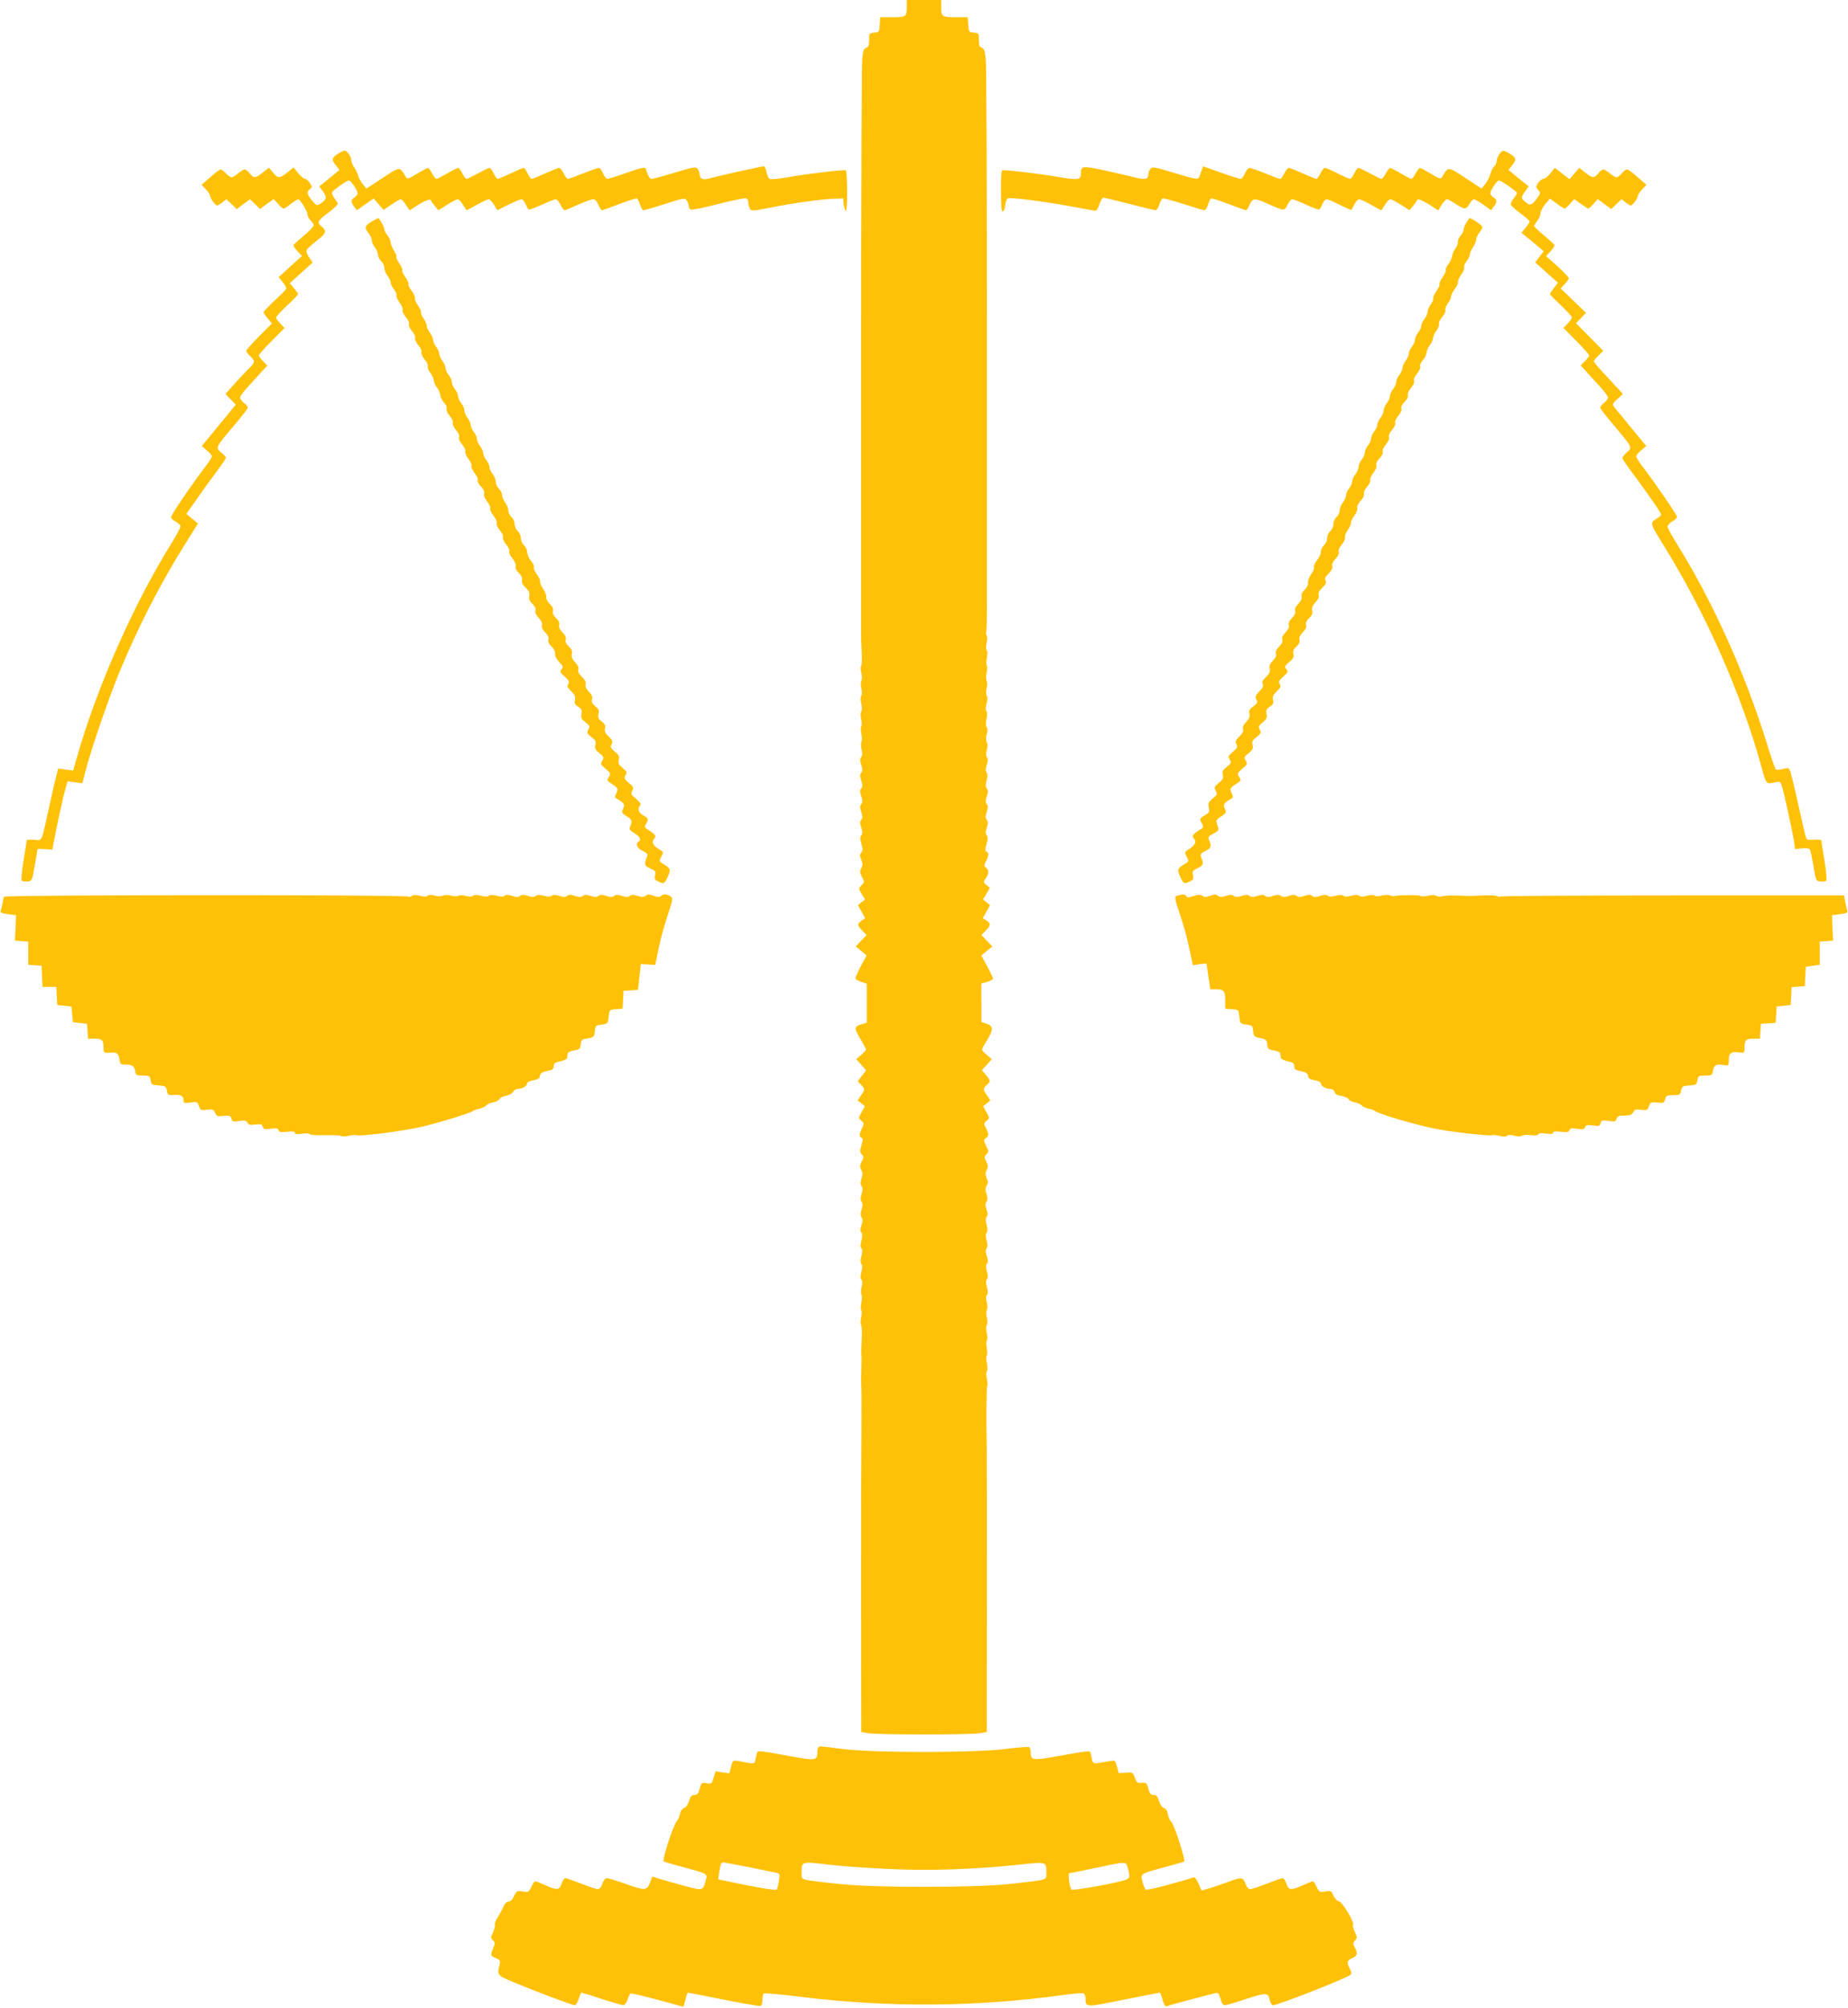 <?xml version="1.0" standalone="no"?>
<!DOCTYPE svg PUBLIC "-//W3C//DTD SVG 20010904//EN"
 "http://www.w3.org/TR/2001/REC-SVG-20010904/DTD/svg10.dtd">
<svg version="1.0" xmlns="http://www.w3.org/2000/svg"
 width="1178pt" height="1280pt" viewBox="0 0 1178 1280"
 preserveAspectRatio="xMidYMid meet">
<g transform="translate(0,1280) scale(0.1,-0.1)"
fill="#ffc107" stroke="none">
<path d="M5780 12751 c0 -58 -5 -61 -100 -61 l-69 0 -3 -47 c-3 -46 -4 -48
-35 -51 -32 -3 -33 -5 -33 -47 0 -34 -4 -45 -19 -50 -15 -4 -20 -19 -25 -78
-3 -40 -7 -880 -7 -1867 0 -987 0 -1802 0 -1810 0 -8 1 -52 4 -98 2 -46 0 -85
-4 -87 -4 -3 -3 -22 1 -42 5 -20 5 -43 1 -51 -5 -8 -5 -31 0 -50 4 -20 4 -41
-1 -47 -5 -6 -5 -27 0 -50 5 -23 5 -44 0 -50 -5 -6 -5 -27 -1 -47 5 -20 5 -41
1 -48 -4 -7 -4 -28 1 -48 4 -20 4 -43 0 -51 -5 -8 -4 -29 1 -48 6 -24 6 -39
-2 -48 -9 -11 -9 -23 0 -50 9 -27 9 -39 0 -50 -9 -11 -9 -23 0 -50 9 -27 9
-39 0 -50 -9 -11 -9 -23 0 -50 9 -27 9 -39 0 -50 -9 -11 -9 -23 0 -50 9 -27 9
-39 0 -50 -9 -11 -9 -23 0 -50 9 -27 9 -39 0 -50 -8 -10 -8 -23 1 -54 10 -32
9 -43 -1 -56 -10 -12 -10 -21 0 -45 10 -25 10 -36 0 -54 -10 -19 -9 -29 5 -56
16 -31 16 -33 -3 -52 -20 -20 -20 -20 1 -56 l21 -35 -23 -18 -22 -18 23 -41
23 -42 -22 -15 c-30 -20 -29 -31 4 -65 l27 -28 -35 -36 -34 -36 35 -29 34 -29
-38 -70 c-20 -38 -35 -74 -32 -79 4 -5 21 -14 39 -20 l32 -11 0 -124 0 -124
-38 -12 c-44 -13 -44 -24 4 -103 16 -26 29 -51 29 -56 0 -5 -14 -21 -31 -35
l-31 -26 32 -36 31 -36 -27 -35 -26 -34 21 -23 c26 -28 26 -31 -1 -68 l-21
-31 23 -19 23 -19 -21 -38 c-21 -37 -21 -37 -1 -54 18 -16 18 -19 4 -47 -18
-35 -19 -57 -3 -62 10 -4 9 -14 -1 -48 -11 -37 -10 -45 3 -58 13 -14 13 -18
-1 -45 -12 -24 -13 -34 -3 -53 9 -17 10 -30 2 -54 -8 -23 -8 -36 0 -49 8 -13
8 -26 0 -50 -8 -24 -8 -37 0 -50 8 -13 8 -26 0 -50 -8 -24 -8 -37 0 -50 8 -13
8 -27 -1 -51 -8 -23 -8 -37 0 -46 7 -9 7 -24 0 -50 -7 -26 -7 -42 0 -50 7 -9
7 -24 0 -50 -7 -26 -7 -42 0 -50 7 -9 7 -24 0 -50 -7 -26 -7 -42 0 -50 7 -8 7
-24 1 -47 -5 -19 -6 -40 -1 -48 4 -8 4 -31 0 -51 -5 -20 -5 -41 -1 -48 4 -7 4
-28 -1 -48 -4 -20 -4 -41 0 -47 4 -5 6 -46 4 -90 -3 -44 -4 -86 -3 -92 2 -31
2 -53 0 -123 -1 -41 -1 -79 0 -85 2 -12 2 -188 1 -300 -1 -44 -2 -490 -2 -992
l1 -912 47 -8 c62 -10 644 -10 706 0 l47 8 1 862 c0 474 0 898 -1 942 -4 188
-2 393 3 402 3 5 2 25 -2 45 -5 19 -5 42 0 50 4 8 4 30 0 50 -5 20 -5 41 -1
48 4 6 4 29 0 50 -4 21 -3 43 1 47 4 4 4 26 -1 48 -5 23 -5 44 0 50 5 6 5 27
1 47 -5 19 -5 42 0 50 5 8 4 30 -1 48 -6 22 -6 38 1 46 7 9 7 24 0 50 -7 26
-7 42 0 50 7 9 7 24 0 50 -7 26 -7 42 0 50 8 9 7 24 -1 49 -8 25 -9 40 -1 49
7 8 7 24 0 50 -7 26 -7 41 0 50 7 8 7 24 0 50 -7 26 -7 41 0 50 8 9 8 23 0 46
-9 24 -9 38 -1 51 8 13 8 26 0 50 -8 24 -8 37 1 52 10 15 10 25 0 49 -9 23 -9
34 1 52 10 19 9 29 -3 53 -14 27 -14 31 1 46 15 15 15 19 -2 54 -16 34 -16 38
-2 49 20 14 20 27 1 64 -14 28 -14 31 4 47 20 17 20 17 -1 54 l-21 38 23 19
23 19 -21 31 c-27 37 -27 44 -2 67 26 23 25 27 -5 64 l-26 30 32 35 31 36 -31
26 c-17 14 -31 30 -31 34 0 5 13 30 30 57 43 70 43 93 1 108 l-35 11 0 123 -1
122 38 11 c20 6 37 16 37 21 0 5 -17 41 -37 78 l-37 69 34 29 35 29 -34 36
-35 36 27 28 c33 34 34 45 5 65 l-23 15 23 42 23 41 -22 18 -23 18 22 37 22
38 -22 17 c-20 17 -21 19 -5 42 21 29 22 53 2 69 -13 11 -13 15 0 41 18 34 19
56 3 61 -10 4 -9 14 0 47 10 32 10 46 2 56 -9 11 -9 23 0 50 9 27 9 39 0 50
-9 11 -9 23 0 50 9 27 9 39 0 50 -9 11 -9 23 0 50 9 27 9 39 0 50 -8 10 -8 24
-1 51 7 26 7 42 0 50 -8 9 -7 24 1 49 8 26 9 39 1 49 -7 8 -7 23 -1 46 6 20 6
39 0 50 -6 11 -6 30 0 50 6 22 6 38 -1 46 -6 7 -6 26 -1 52 6 25 6 44 0 50 -6
6 -6 23 1 48 6 23 7 42 1 49 -5 6 -5 26 -1 47 5 19 5 42 0 50 -4 8 -4 30 0 50
5 20 5 41 1 48 -4 7 -4 28 1 48 4 20 4 41 -1 47 -5 6 -5 27 -1 47 5 20 5 42 0
49 -4 7 -5 17 -2 21 2 5 4 89 4 186 0 97 0 899 0 1781 0 882 -3 1637 -7 1677
-5 59 -10 75 -25 79 -15 5 -19 16 -19 50 0 42 -1 44 -32 47 -32 3 -33 5 -36
51 l-3 47 -69 0 c-95 0 -100 3 -100 61 l0 49 -110 0 -110 0 0 -49z"/>
<path d="M2153 11819 c-39 -25 -41 -37 -11 -74 l22 -28 -31 -26 c-17 -14 -46
-38 -64 -52 l-34 -27 23 -31 c27 -37 24 -53 -13 -77 -26 -17 -26 -17 -55 17
-33 39 -37 57 -14 74 15 11 15 14 -1 38 -9 15 -23 27 -30 27 -8 0 -27 16 -44
36 l-30 37 -39 -32 c-50 -39 -61 -39 -92 0 l-26 30 -38 -30 c-47 -38 -59 -38
-84 -6 -11 14 -25 25 -32 25 -7 0 -25 -11 -42 -25 -16 -14 -35 -25 -42 -25 -7
0 -23 11 -36 25 -13 14 -28 25 -34 25 -6 0 -36 -23 -66 -50 l-55 -48 28 -29
c15 -16 27 -36 27 -44 1 -15 34 -59 45 -59 4 0 18 9 33 20 l25 21 33 -32 33
-32 42 32 43 31 32 -31 32 -31 43 32 44 31 27 -30 c15 -17 31 -31 35 -31 5 0
26 14 47 30 22 17 43 30 46 30 13 0 60 -76 60 -96 0 -12 9 -29 20 -39 11 -10
20 -24 20 -31 0 -7 -28 -37 -62 -65 -35 -29 -65 -56 -67 -61 -2 -5 10 -23 25
-39 l29 -30 -75 -68 -74 -68 27 -32 c15 -18 24 -38 20 -44 -3 -6 -37 -40 -75
-75 -37 -35 -68 -68 -68 -72 0 -5 12 -23 27 -40 l26 -32 -81 -81 c-45 -46 -82
-87 -82 -93 0 -6 11 -21 25 -34 32 -30 32 -40 -6 -76 -17 -16 -58 -60 -91 -97
l-61 -68 33 -34 33 -34 -24 -29 c-13 -16 -62 -76 -108 -132 l-85 -103 32 -27
c18 -14 32 -32 32 -39 0 -7 -20 -39 -46 -72 -80 -104 -214 -301 -214 -315 0
-7 13 -20 30 -29 17 -9 30 -22 30 -30 0 -9 -22 -50 -48 -93 -246 -392 -485
-931 -612 -1380 l-24 -83 -47 6 -48 7 -10 -39 c-6 -21 -27 -110 -46 -198 -55
-246 -43 -221 -98 -217 -26 2 -47 0 -47 -5 0 -4 -9 -62 -20 -128 -11 -67 -16
-123 -11 -128 5 -5 21 -7 37 -5 28 3 29 5 46 103 9 55 17 102 17 103 1 2 22 2
48 0 l47 -3 8 45 c16 88 59 286 74 338 l15 53 47 -7 47 -6 19 74 c32 127 142
449 209 614 120 295 268 584 434 848 l75 119 -37 31 -37 31 74 105 c40 58 97
136 126 174 28 38 52 73 52 78 0 5 -13 21 -30 34 -37 32 -38 30 80 170 50 58
90 111 90 116 0 6 -11 19 -25 30 -14 11 -25 26 -25 35 0 8 26 42 58 76 31 34
70 77 86 95 l30 32 -27 28 c-15 15 -27 32 -27 37 0 5 37 47 82 92 l82 83 -27
28 c-15 15 -27 33 -27 39 0 6 32 40 70 76 39 36 70 68 70 72 0 4 -12 21 -26
38 l-27 32 73 66 73 66 -22 32 c-13 17 -20 38 -17 46 3 8 32 35 65 61 63 49
66 61 27 94 -27 22 -18 37 49 86 35 26 61 52 58 58 -3 6 -14 22 -24 37 -10 14
-15 30 -11 35 11 16 94 74 106 74 13 0 56 -64 56 -82 0 -7 -9 -19 -20 -26 -24
-15 -25 -30 -2 -59 l17 -23 54 38 53 37 32 -37 31 -36 50 34 c27 19 54 34 60
34 5 0 20 -16 33 -36 l23 -35 32 21 c63 41 100 56 105 42 2 -7 14 -24 26 -38
l21 -24 55 35 c30 19 61 35 68 35 7 0 22 -16 33 -35 12 -19 22 -35 24 -35 2 0
31 16 65 35 34 19 68 35 75 35 7 0 22 -16 34 -35 l21 -35 70 35 c38 19 76 35
84 35 7 0 19 -14 26 -30 7 -17 16 -33 20 -35 4 -3 42 11 83 30 42 19 82 35 89
35 8 0 22 -16 31 -35 9 -19 21 -35 26 -35 4 0 43 16 85 35 43 19 86 35 96 35
13 0 25 -12 34 -35 8 -19 19 -35 23 -35 4 0 55 18 112 40 57 22 107 37 112 35
4 -3 13 -21 19 -40 6 -19 16 -35 22 -35 6 0 67 18 137 40 117 38 127 40 138
23 7 -9 13 -25 13 -35 0 -10 6 -21 14 -24 8 -3 87 13 176 36 89 23 169 39 176
36 8 -3 14 -15 14 -26 0 -12 4 -29 10 -39 9 -17 15 -17 126 5 159 31 333 55
407 57 l62 2 3 -35 c2 -19 8 -39 13 -45 5 -5 9 41 9 122 0 73 -4 134 -8 137
-10 6 -228 -19 -367 -43 -70 -12 -114 -16 -121 -10 -7 5 -15 25 -18 44 -4 19
-12 35 -18 35 -14 0 -310 -66 -354 -79 -35 -10 -54 1 -54 29 0 9 -6 24 -12 33
-12 16 -23 14 -146 -23 -72 -22 -139 -40 -147 -40 -14 0 -20 11 -40 67 -3 9
-36 2 -117 -27 -62 -22 -119 -40 -126 -40 -7 0 -20 16 -28 35 -8 19 -20 35
-27 35 -7 0 -52 -16 -100 -35 -48 -19 -91 -35 -97 -35 -6 0 -18 16 -27 35 -9
19 -22 35 -29 35 -6 0 -46 -16 -88 -35 -43 -19 -81 -35 -87 -35 -5 0 -17 16
-26 35 -9 19 -20 35 -25 35 -5 0 -42 -16 -82 -35 -41 -19 -78 -35 -83 -35 -5
0 -17 16 -26 35 -9 19 -21 35 -26 35 -6 0 -39 -16 -74 -35 -35 -19 -68 -35
-73 -35 -6 0 -18 16 -27 35 -9 19 -21 35 -26 35 -6 0 -37 -16 -70 -35 -32 -19
-64 -35 -69 -35 -5 0 -17 16 -28 35 -10 19 -22 35 -26 35 -3 0 -35 -17 -69
-37 -58 -35 -63 -36 -73 -19 -39 66 -33 66 -147 -8 l-103 -68 -23 28 c-13 16
-26 40 -30 54 -3 14 -14 37 -24 52 -11 14 -19 35 -19 45 0 23 -27 63 -43 63
-7 0 -27 -10 -44 -21z"/>
<path d="M9556 11815 c-9 -13 -16 -33 -16 -43 0 -11 -7 -25 -15 -32 -8 -7 -19
-29 -25 -49 -5 -20 -20 -49 -33 -65 l-23 -28 -103 68 c-114 74 -108 74 -147 8
-10 -17 -15 -16 -73 19 -34 20 -66 37 -70 37 -4 0 -16 -16 -27 -35 -10 -19
-22 -35 -27 -35 -5 0 -36 16 -68 35 -33 19 -64 35 -68 35 -4 0 -16 -16 -27
-35 -10 -19 -23 -35 -28 -35 -5 0 -38 16 -73 35 -35 19 -68 35 -74 35 -5 0
-17 -16 -26 -35 -9 -19 -21 -35 -27 -35 -6 0 -42 16 -80 35 -37 19 -74 35 -80
35 -7 0 -20 -16 -29 -35 -9 -19 -21 -35 -26 -35 -6 0 -44 16 -87 35 -42 19
-82 35 -88 35 -7 0 -20 -16 -29 -35 -9 -19 -22 -35 -27 -35 -6 0 -49 16 -96
35 -46 19 -91 35 -99 35 -8 0 -21 -16 -29 -35 -8 -19 -21 -35 -28 -35 -7 0
-64 18 -126 40 l-113 40 -10 -28 c-5 -15 -12 -33 -14 -39 -7 -19 -23 -17 -167
27 -123 37 -134 39 -145 23 -7 -9 -13 -24 -13 -33 0 -34 -19 -38 -93 -19 -40
10 -128 30 -196 45 -132 28 -140 27 -141 -22 0 -40 -18 -43 -130 -24 -131 23
-362 50 -372 44 -5 -3 -8 -64 -7 -135 0 -96 3 -129 12 -126 7 2 13 20 15 41 2
20 10 40 17 42 18 7 233 -20 405 -52 74 -14 142 -26 150 -27 9 -1 20 13 28 41
8 23 19 42 25 42 7 0 82 -18 167 -40 85 -22 160 -40 166 -40 7 0 18 16 24 35
6 19 15 37 20 40 4 3 64 -13 133 -35 68 -22 129 -40 135 -40 6 0 16 16 22 35
6 19 15 37 19 40 5 2 55 -13 112 -35 57 -22 108 -40 112 -40 4 0 15 16 23 35
18 43 32 44 116 6 106 -47 105 -47 125 -7 9 20 23 36 31 36 7 0 47 -16 89 -35
41 -19 79 -33 83 -30 4 2 13 18 20 35 7 16 19 30 26 30 8 0 46 -16 85 -36 39
-19 72 -34 74 -32 1 2 10 18 19 36 9 17 23 32 30 32 8 0 42 -16 76 -35 34 -19
63 -35 65 -35 2 0 12 16 24 35 11 19 26 35 33 35 7 0 38 -16 68 -35 l55 -35
18 22 c10 12 22 28 27 37 7 14 12 14 42 -1 18 -9 47 -26 64 -38 l32 -21 22 36
c12 19 27 35 33 35 7 0 32 -14 57 -30 56 -37 65 -37 87 0 9 17 22 30 28 30 6
0 34 -16 61 -35 l49 -35 17 23 c23 29 22 44 -2 59 -11 7 -20 19 -20 26 0 17
43 82 55 82 13 0 115 -70 115 -80 0 -4 -9 -19 -20 -33 -11 -14 -20 -31 -20
-39 0 -7 27 -33 60 -56 33 -24 60 -48 60 -54 0 -6 -12 -24 -26 -41 l-26 -31
23 -18 c13 -11 45 -37 72 -59 l47 -40 -27 -36 -27 -35 72 -65 73 -65 -26 -34
c-14 -18 -25 -35 -25 -39 0 -3 32 -35 70 -71 39 -37 70 -71 70 -77 0 -6 -12
-24 -27 -39 l-27 -28 82 -83 c45 -45 82 -87 82 -92 0 -5 -12 -22 -27 -37 l-27
-28 30 -32 c16 -18 55 -61 87 -95 31 -34 57 -68 57 -76 0 -9 -11 -24 -25 -35
-14 -11 -25 -24 -25 -30 0 -5 40 -58 90 -116 118 -141 117 -138 79 -170 -17
-15 -29 -32 -26 -40 3 -8 43 -65 90 -127 46 -63 101 -140 123 -173 38 -57 38
-59 19 -72 -62 -41 -64 -26 33 -185 271 -438 497 -954 622 -1413 29 -106 28
-105 87 -92 29 7 32 5 42 -26 14 -44 68 -290 77 -352 l7 -48 43 5 c27 3 47 0
51 -7 4 -6 14 -54 23 -106 15 -93 16 -95 44 -98 16 -2 32 0 37 5 5 5 0 61 -11
128 -11 66 -20 124 -20 128 0 5 -21 7 -47 5 -45 -3 -47 -2 -55 27 -4 17 -26
113 -49 215 -22 102 -45 193 -50 202 -7 14 -15 15 -45 6 -20 -5 -40 -6 -45 -1
-4 4 -29 76 -54 158 -143 461 -351 921 -587 1297 -26 43 -48 84 -48 92 0 8 14
23 30 33 17 9 30 22 30 29 0 12 -139 215 -214 313 -26 33 -46 65 -46 72 0 7
14 25 32 39 l32 27 -85 103 c-46 57 -94 115 -106 129 -29 34 -29 36 10 70 l32
30 -30 33 c-17 18 -59 63 -93 100 -34 36 -62 70 -62 75 0 5 14 22 30 38 l30
29 -87 88 -87 88 32 33 32 33 -81 78 -81 78 26 27 c14 15 26 32 26 38 0 6 -33
40 -72 76 l-73 65 29 30 c15 17 27 35 25 40 -2 5 -32 32 -66 61 -35 28 -63 55
-63 60 0 5 9 20 20 34 11 14 20 36 20 49 1 12 14 38 30 57 l30 35 44 -32 c24
-18 47 -32 50 -32 4 0 19 14 34 31 l27 30 42 -30 c24 -17 45 -31 48 -31 3 0
18 14 33 30 l27 31 43 -32 43 -32 33 32 33 32 25 -21 c15 -11 29 -20 33 -20
11 0 44 44 45 59 0 8 12 28 28 44 l27 29 -55 48 c-30 27 -61 50 -69 50 -7 0
-22 -11 -33 -25 -11 -14 -26 -25 -33 -25 -7 0 -27 11 -43 25 -17 14 -35 25
-42 25 -7 0 -21 -11 -32 -25 -25 -32 -37 -31 -83 5 l-38 30 -31 -36 -31 -36
-47 36 -47 36 -28 -35 c-15 -19 -35 -35 -44 -35 -9 0 -24 -12 -34 -26 -16 -24
-16 -27 0 -44 16 -18 16 -21 -3 -48 -37 -51 -46 -55 -76 -31 -32 25 -32 31 -3
71 l22 30 -34 27 c-18 14 -47 38 -64 52 l-31 26 22 28 c30 38 28 50 -12 74
-43 27 -50 26 -70 -4z"/>
<path d="M2368 11387 c-43 -25 -46 -38 -18 -74 11 -14 20 -35 20 -45 0 -11 9
-31 20 -45 11 -14 20 -36 20 -48 0 -12 9 -30 20 -40 11 -10 20 -29 20 -42 0
-14 9 -36 20 -50 11 -14 20 -33 20 -43 0 -10 9 -29 21 -44 11 -14 19 -32 16
-39 -2 -6 7 -27 20 -45 14 -18 22 -39 19 -47 -3 -8 6 -28 20 -45 15 -17 24
-37 20 -45 -3 -8 6 -28 20 -45 15 -17 24 -37 20 -45 -3 -8 6 -28 20 -45 15
-17 24 -37 20 -45 -3 -8 6 -28 20 -45 15 -17 24 -37 21 -45 -3 -7 4 -26 15
-40 12 -15 22 -38 24 -52 1 -13 10 -33 20 -44 9 -10 18 -30 20 -45 1 -14 12
-37 24 -50 13 -13 20 -30 17 -38 -4 -9 5 -29 19 -46 15 -17 24 -37 20 -45 -3
-8 6 -28 20 -45 16 -18 24 -37 20 -46 -4 -9 4 -28 19 -46 15 -17 24 -37 21
-45 -3 -8 6 -30 20 -48 14 -19 23 -39 19 -45 -3 -5 6 -25 20 -45 15 -19 24
-39 20 -45 -4 -7 5 -24 20 -40 18 -19 25 -35 21 -46 -4 -10 3 -29 19 -50 15
-19 23 -39 20 -44 -4 -6 5 -27 20 -46 15 -19 24 -41 21 -49 -3 -8 6 -28 20
-45 15 -17 24 -37 20 -45 -3 -8 6 -28 20 -45 15 -17 24 -37 20 -45 -3 -8 6
-28 21 -45 15 -18 23 -38 20 -50 -3 -12 4 -27 20 -42 16 -15 23 -31 20 -45 -3
-15 5 -31 24 -49 21 -20 27 -33 23 -53 -4 -19 1 -32 19 -49 16 -15 23 -30 20
-43 -4 -13 4 -30 21 -48 18 -18 24 -34 20 -45 -4 -11 3 -27 21 -46 18 -19 25
-34 21 -47 -4 -13 2 -27 19 -43 16 -15 25 -33 23 -47 -2 -13 8 -33 26 -52 25
-26 27 -32 15 -47 -12 -14 -9 -20 20 -46 28 -25 32 -34 23 -48 -9 -14 -5 -23
19 -46 23 -22 28 -34 24 -55 -5 -21 -1 -30 21 -43 21 -15 25 -23 20 -46 -4
-24 0 -33 25 -53 28 -22 30 -27 19 -47 -11 -20 -9 -25 20 -48 26 -20 30 -29
25 -50 -5 -22 -1 -31 25 -52 30 -24 31 -28 19 -49 -13 -20 -11 -24 21 -51 32
-27 34 -31 21 -52 -12 -20 -12 -23 5 -35 56 -37 56 -37 43 -67 -11 -23 -11
-29 1 -36 49 -28 55 -37 42 -64 -11 -24 -9 -28 23 -49 35 -21 37 -29 20 -69
-5 -13 2 -23 29 -39 35 -21 46 -42 26 -54 -22 -13 -9 -42 26 -58 28 -14 34
-22 29 -35 -21 -50 -18 -62 20 -77 32 -14 36 -19 30 -44 -5 -23 -1 -29 20 -39
37 -17 39 -16 58 23 24 50 22 60 -18 84 -35 21 -36 21 -20 51 16 30 15 30 -20
51 -36 22 -44 46 -22 68 12 13 0 27 -49 57 -16 10 -17 15 -6 33 17 30 16 35
-18 54 -31 18 -39 44 -19 64 7 7 0 19 -26 41 -33 27 -36 32 -25 52 10 20 8 25
-22 50 -29 25 -32 31 -21 49 11 17 8 23 -18 46 -25 21 -30 30 -25 52 6 21 1
31 -25 52 -27 23 -30 30 -21 48 9 17 7 24 -18 48 -22 21 -28 34 -24 52 5 18 0
29 -20 44 -22 17 -26 27 -21 49 5 22 1 32 -21 49 -19 15 -25 27 -21 43 5 16
-1 31 -20 50 -16 17 -24 34 -20 47 3 13 -5 29 -24 47 -20 19 -27 34 -23 47 4
13 -3 28 -21 47 -19 20 -24 34 -20 51 4 18 -1 31 -20 49 -17 16 -23 30 -19 43
4 13 -3 28 -21 47 -18 19 -25 34 -21 47 4 13 -2 27 -19 43 -18 17 -24 31 -21
46 4 14 -2 28 -20 45 -14 13 -24 32 -22 44 1 11 -8 35 -21 53 -12 18 -21 38
-18 45 2 6 -7 27 -20 45 -14 18 -23 39 -20 46 3 7 -5 26 -19 42 -13 16 -23 41
-24 55 0 14 -9 34 -20 44 -11 10 -20 30 -20 45 0 15 -9 35 -20 45 -11 10 -20
30 -20 45 0 15 -9 35 -20 45 -11 10 -20 29 -20 42 0 14 -9 36 -20 50 -11 14
-20 36 -20 48 0 12 -9 30 -20 40 -11 10 -20 30 -20 44 0 14 -9 37 -20 51 -11
14 -20 33 -20 43 0 11 -9 30 -20 44 -11 14 -20 35 -20 45 0 11 -9 31 -20 45
-11 14 -20 35 -20 45 0 11 -9 31 -20 45 -11 14 -20 35 -20 45 0 11 -9 31 -20
45 -11 14 -20 35 -20 47 0 11 -9 32 -20 46 -11 14 -20 34 -20 45 0 11 -9 31
-20 45 -11 14 -20 34 -20 45 0 11 -9 31 -20 45 -11 14 -20 34 -20 45 0 11 -9
31 -20 45 -11 14 -20 34 -20 45 0 11 -9 31 -20 45 -11 14 -20 34 -20 45 0 11
-9 31 -20 45 -11 14 -20 33 -20 43 0 11 -9 32 -21 48 -11 16 -18 33 -15 37 3
5 -6 25 -20 46 -14 20 -22 41 -19 46 3 5 -6 25 -20 45 -15 19 -24 38 -21 43 3
5 -6 25 -20 46 -14 20 -23 40 -20 45 3 4 -6 24 -19 43 -13 20 -22 38 -18 41 3
3 -4 21 -16 40 -11 19 -21 43 -21 53 0 11 -9 30 -20 44 -11 14 -20 31 -20 38
0 16 -32 72 -40 72 -3 -1 -22 -11 -42 -23z"/>
<path d="M9347 11381 c-9 -16 -17 -36 -17 -44 0 -8 -9 -26 -21 -41 -11 -14
-19 -32 -16 -39 2 -6 -5 -25 -15 -40 -11 -15 -21 -38 -22 -51 -2 -13 -13 -36
-24 -51 -12 -15 -19 -31 -16 -36 3 -5 -6 -25 -20 -45 -14 -21 -23 -41 -20 -45
3 -5 -6 -25 -20 -45 -14 -21 -23 -41 -20 -46 3 -4 -4 -21 -15 -37 -12 -16 -21
-38 -21 -49 0 -10 -9 -31 -20 -45 -11 -14 -20 -33 -20 -44 0 -10 -9 -29 -20
-43 -11 -14 -20 -34 -20 -45 0 -11 -9 -31 -20 -45 -11 -14 -20 -34 -20 -45 0
-11 -9 -31 -20 -45 -11 -14 -20 -34 -20 -45 0 -11 -9 -31 -20 -45 -11 -14 -20
-34 -20 -45 0 -11 -9 -31 -20 -45 -11 -14 -20 -34 -20 -45 0 -11 -9 -31 -20
-45 -11 -14 -20 -35 -20 -46 0 -12 -9 -33 -20 -47 -11 -14 -20 -33 -20 -44 0
-10 -9 -29 -20 -43 -11 -14 -20 -34 -20 -45 0 -11 -9 -31 -20 -45 -11 -14 -20
-34 -20 -45 0 -11 -9 -31 -20 -45 -11 -14 -20 -35 -20 -46 0 -12 -9 -33 -20
-47 -11 -14 -20 -34 -20 -45 0 -10 -9 -31 -20 -45 -11 -14 -20 -34 -20 -45 0
-10 -9 -31 -20 -45 -11 -14 -20 -36 -20 -50 0 -13 -9 -32 -20 -42 -11 -10 -20
-30 -20 -45 0 -15 -9 -35 -20 -45 -11 -10 -20 -30 -20 -45 0 -15 -9 -35 -20
-45 -11 -10 -20 -29 -20 -43 0 -13 -11 -37 -25 -53 -13 -16 -22 -36 -19 -44 3
-7 -5 -28 -18 -45 -12 -17 -22 -41 -20 -54 2 -13 -7 -31 -21 -45 -16 -14 -23
-29 -20 -42 4 -13 -4 -30 -21 -48 -18 -18 -24 -34 -20 -45 4 -11 -2 -27 -20
-45 -18 -18 -24 -34 -20 -45 4 -11 -3 -27 -21 -46 -18 -19 -25 -35 -21 -46 4
-11 -2 -27 -20 -45 -18 -18 -24 -34 -20 -45 4 -11 -2 -27 -20 -45 -19 -20 -25
-34 -20 -52 4 -18 -2 -31 -24 -52 -22 -21 -27 -32 -20 -44 6 -12 1 -24 -22
-47 -25 -27 -28 -35 -19 -53 10 -17 7 -23 -19 -43 -25 -18 -30 -28 -25 -47 4
-17 -1 -31 -20 -51 -18 -19 -25 -34 -21 -47 4 -13 -3 -28 -24 -48 -25 -23 -27
-31 -18 -48 9 -18 6 -25 -23 -49 -30 -26 -32 -30 -20 -50 12 -19 10 -23 -19
-46 -26 -20 -30 -29 -25 -50 5 -22 1 -31 -26 -52 -29 -24 -30 -29 -19 -50 11
-21 10 -26 -19 -49 -27 -22 -31 -31 -25 -57 5 -28 2 -34 -25 -50 -35 -20 -36
-25 -18 -55 10 -18 9 -23 -7 -33 -49 -30 -61 -44 -48 -57 21 -22 13 -43 -23
-67 -35 -22 -35 -23 -20 -52 16 -30 15 -30 -20 -51 -40 -24 -42 -34 -18 -84
19 -39 21 -40 58 -23 22 10 25 16 20 40 -6 24 -2 30 30 45 37 18 40 29 20 75
-5 13 2 21 30 35 37 18 40 28 20 75 -5 13 2 21 30 35 27 13 35 22 31 35 -3 10
-8 26 -11 36 -4 12 5 24 30 39 32 21 34 25 23 49 -13 27 -7 36 42 64 12 7 12
13 1 36 -13 30 -13 30 43 67 17 12 17 15 5 36 -13 21 -11 25 21 52 32 27 33
31 21 51 -12 20 -11 24 19 48 26 21 30 30 25 52 -5 21 -1 30 25 50 28 22 31
28 21 47 -10 19 -8 25 18 47 25 20 29 30 25 54 -5 23 -1 31 20 46 22 13 26 22
21 43 -4 21 1 33 24 55 24 23 28 32 19 46 -9 14 -5 23 23 48 30 27 32 32 19
47 -13 16 -11 20 18 45 26 22 32 32 27 51 -4 18 1 31 20 49 17 16 23 30 19 43
-4 13 3 28 21 47 18 19 25 34 21 47 -4 13 2 27 19 43 19 18 24 31 20 49 -4 17
1 31 20 51 18 19 25 34 21 47 -4 13 3 28 24 48 22 21 27 32 20 45 -7 13 -2 24
19 44 19 19 27 34 24 47 -4 13 4 30 21 48 17 18 24 34 20 44 -4 10 4 28 20 47
14 17 23 37 20 45 -3 8 5 29 18 47 12 18 22 39 20 46 -2 6 8 27 21 45 13 17
22 40 19 50 -2 11 7 30 22 46 16 16 24 34 21 43 -4 9 5 29 20 46 15 18 23 36
20 42 -4 6 5 26 19 45 16 20 23 40 20 50 -4 10 3 27 20 44 16 16 24 34 21 43
-4 9 5 28 20 46 15 18 23 37 19 46 -4 9 4 28 20 46 14 17 23 37 20 45 -4 8 5
28 20 45 14 17 23 37 19 46 -3 9 5 27 21 43 16 16 24 34 21 43 -4 9 5 28 20
46 15 18 23 37 19 46 -4 9 4 28 20 46 14 17 23 37 19 46 -3 8 4 25 17 38 12
13 23 36 24 50 2 15 11 35 20 45 10 11 19 31 20 44 2 14 12 37 24 52 11 14 18
33 15 40 -3 8 6 28 21 45 14 17 23 37 20 45 -3 8 4 26 15 41 12 15 21 34 21
43 0 10 11 32 24 50 14 18 23 38 20 45 -2 6 7 26 20 45 14 18 22 39 19 47 -3
7 5 25 16 40 12 15 21 34 21 43 0 9 9 30 20 46 11 17 20 38 20 48 0 11 9 30
20 44 11 14 20 31 20 37 0 9 -69 56 -82 56 -2 0 -11 -13 -21 -29z"/>
<path d="M25 7085 c-2 -5 -6 -23 -8 -40 -3 -16 -9 -38 -12 -47 -6 -14 2 -18
45 -24 l52 -7 -3 -81 -4 -81 43 -3 42 -3 0 -74 0 -74 43 -3 42 -3 3 -67 3 -68
44 0 44 0 3 -57 3 -58 45 -5 45 -5 5 -50 5 -50 45 -5 45 -5 3 -47 3 -48 43 0
c48 0 56 -9 56 -62 0 -28 2 -29 40 -27 46 4 57 -5 62 -46 3 -27 6 -30 40 -30
42 0 55 -10 60 -45 3 -22 8 -25 48 -25 42 0 45 -2 50 -30 5 -28 9 -30 51 -33
43 -3 47 -5 53 -33 5 -28 9 -30 44 -28 45 3 62 -5 62 -33 0 -19 4 -20 44 -15
42 6 45 5 54 -22 10 -27 13 -29 51 -24 36 5 42 3 52 -19 10 -23 16 -25 54 -20
37 4 44 2 50 -17 6 -20 11 -21 50 -16 35 6 45 4 53 -11 7 -13 18 -16 50 -11
35 4 42 2 47 -14 6 -17 13 -19 51 -13 35 5 45 3 50 -9 4 -13 16 -15 55 -10 36
4 49 2 49 -7 0 -9 12 -10 44 -6 25 4 47 3 50 -2 3 -6 49 -9 101 -7 53 1 98 -1
100 -5 3 -4 23 -4 46 1 22 5 44 7 49 4 16 -10 293 25 407 51 115 26 319 89
338 103 5 5 24 12 42 15 17 4 37 13 43 21 6 7 26 16 44 19 19 4 37 13 40 21 3
8 21 17 41 21 19 3 40 15 46 25 5 11 19 19 30 19 28 0 59 18 59 34 0 9 16 17
39 21 31 5 41 12 43 28 2 17 13 24 46 31 34 7 42 13 42 31 0 18 8 24 43 31 25
6 43 15 43 24 1 8 2 20 3 27 0 6 19 14 40 18 36 6 40 10 43 38 2 23 9 33 23
35 60 9 64 11 67 50 3 35 5 37 43 42 39 5 40 6 45 50 5 45 5 45 47 48 l42 3 3
57 3 57 46 3 46 3 9 82 9 82 46 -2 46 -3 22 107 c12 59 38 154 58 212 33 99
34 106 17 118 -22 16 -46 17 -61 2 -8 -8 -21 -8 -46 2 -29 10 -39 10 -51 0
-12 -10 -23 -10 -51 -1 -27 9 -39 9 -50 0 -11 -9 -23 -9 -50 0 -27 9 -39 9
-50 0 -11 -9 -23 -9 -50 0 -27 9 -39 9 -50 0 -11 -9 -23 -9 -50 0 -27 9 -39 9
-50 0 -11 -9 -23 -9 -50 0 -27 9 -39 9 -50 0 -11 -9 -23 -9 -50 0 -25 8 -40 9
-49 1 -8 -7 -24 -7 -50 0 -27 7 -41 7 -51 -1 -11 -9 -23 -9 -50 0 -27 9 -39 9
-50 0 -11 -9 -23 -9 -50 0 -25 8 -40 9 -49 1 -8 -7 -24 -7 -50 0 -26 7 -41 7
-50 0 -8 -7 -24 -7 -50 0 -26 7 -41 7 -50 0 -8 -7 -24 -7 -46 -1 -18 5 -39 6
-48 1 -8 -5 -30 -4 -49 1 -20 5 -39 5 -50 0 -10 -6 -29 -6 -50 0 -23 6 -39 6
-47 -1 -8 -7 -24 -7 -50 0 -27 7 -41 7 -51 -1 -8 -7 -20 -8 -26 -4 -20 12
-2571 11 -2574 -1z"/>
<path d="M7508 7093 c-24 -6 -23 -12 16 -128 19 -56 45 -149 57 -209 l23 -108
43 7 c24 3 43 5 44 3 0 -2 6 -39 12 -83 l12 -80 35 0 c52 0 60 -10 60 -70 l0
-54 43 -3 c42 -3 42 -3 47 -48 5 -44 6 -45 45 -50 38 -5 40 -7 43 -41 3 -34 6
-37 45 -45 38 -8 42 -12 45 -41 3 -28 7 -32 43 -38 21 -4 40 -12 40 -18 1 -7
2 -19 3 -27 0 -9 18 -18 44 -24 35 -7 42 -13 42 -32 0 -19 7 -24 43 -31 32 -7
43 -14 45 -30 2 -16 13 -23 43 -28 23 -4 39 -12 39 -21 0 -16 31 -34 60 -34
13 0 24 -8 27 -19 3 -14 17 -22 45 -26 22 -4 42 -13 45 -21 3 -7 20 -16 39
-20 18 -3 38 -12 44 -19 6 -8 26 -17 43 -21 18 -3 37 -10 42 -15 25 -19 249
-86 385 -113 95 -20 348 -48 361 -41 5 3 25 1 46 -4 25 -7 41 -7 49 0 8 7 24
7 47 1 21 -6 40 -6 51 0 9 5 34 7 55 3 25 -4 41 -2 46 5 5 8 22 10 51 5 31 -4
44 -3 44 6 0 8 14 10 49 6 39 -5 51 -3 55 10 5 12 15 14 50 9 35 -6 45 -4 50
10 5 13 15 16 50 11 39 -6 44 -4 49 15 5 18 11 20 51 14 39 -6 45 -5 51 14 5
16 15 20 50 20 35 0 47 5 56 21 9 18 17 21 51 16 36 -5 40 -3 49 23 9 25 13
27 53 23 40 -5 44 -3 50 21 6 23 11 26 51 26 42 0 46 2 51 29 6 27 10 30 53
33 42 3 46 5 51 33 5 28 8 30 50 30 40 0 45 3 48 25 6 40 19 49 62 43 40 -6
40 -6 40 29 0 45 14 57 61 51 38 -5 39 -5 39 25 0 53 8 62 56 62 l43 0 3 48 3
47 47 3 47 3 3 52 3 52 45 5 45 5 3 57 3 57 42 3 42 3 3 61 3 62 44 7 45 6 0
74 0 74 43 3 42 3 -4 81 -3 81 52 7 c47 6 51 9 44 29 -4 12 -10 37 -13 56 l-6
34 -1091 0 c-600 0 -1096 -3 -1102 -7 -6 -3 -13 -3 -16 2 -3 5 -42 7 -88 5
-46 -2 -90 -4 -98 -3 -104 4 -140 4 -164 -2 -17 -4 -35 -3 -42 3 -8 6 -26 6
-53 0 -23 -5 -43 -5 -46 -1 -4 7 -142 6 -170 -1 -6 -1 -17 1 -27 5 -9 4 -32 3
-51 -2 -23 -6 -39 -6 -45 0 -6 6 -23 6 -48 -1 -26 -7 -42 -7 -50 0 -9 7 -24 7
-50 0 -26 -7 -42 -7 -50 0 -9 7 -24 7 -50 0 -26 -7 -42 -7 -50 0 -9 8 -24 7
-49 -1 -27 -9 -39 -9 -50 0 -11 9 -23 9 -50 0 -27 -9 -39 -9 -50 0 -11 9 -23
9 -50 0 -27 -9 -39 -9 -50 0 -11 9 -23 9 -50 0 -27 -9 -39 -9 -50 0 -11 9 -23
9 -50 0 -27 -9 -39 -9 -50 0 -11 9 -23 9 -50 0 -27 -9 -39 -9 -50 0 -11 9 -23
9 -50 0 -28 -9 -39 -9 -51 1 -12 10 -22 10 -50 0 -28 -10 -38 -10 -50 0 -12 9
-23 9 -56 -2 -32 -10 -42 -11 -46 -1 -4 12 -22 14 -54 5z"/>
<path d="M5217 1663 c-4 -3 -7 -19 -7 -33 0 -50 -15 -52 -166 -24 -209 38
-213 38 -218 23 -2 -8 -7 -27 -11 -43 -7 -31 3 -30 -109 -10 -34 6 -35 5 -46
-36 l-11 -42 -44 6 -44 7 -12 -41 c-12 -40 -14 -41 -45 -35 -32 5 -33 4 -44
-35 -9 -32 -15 -40 -34 -40 -18 0 -25 -8 -34 -39 -7 -23 -20 -41 -31 -44 -11
-3 -22 -17 -26 -36 -4 -17 -12 -37 -18 -44 -25 -26 -98 -251 -86 -261 2 -2 58
-18 124 -36 159 -43 156 -41 143 -87 -17 -64 -18 -64 -136 -32 -59 16 -129 35
-155 44 l-49 15 -15 -40 c-20 -50 -32 -51 -160 -5 -54 19 -106 35 -115 35 -10
0 -21 -14 -28 -35 -7 -22 -18 -35 -29 -35 -10 0 -58 16 -107 35 -49 19 -94 35
-101 35 -6 0 -17 -16 -23 -35 -14 -42 -28 -44 -104 -10 -31 14 -60 25 -64 25
-5 0 -16 -16 -25 -36 -17 -34 -19 -35 -55 -29 -36 6 -39 4 -55 -29 -10 -23
-24 -36 -36 -36 -12 0 -23 -12 -32 -32 -7 -18 -24 -48 -36 -67 -13 -19 -21
-41 -19 -48 3 -7 -2 -29 -11 -48 -15 -32 -16 -37 -1 -51 14 -14 14 -20 2 -50
-19 -46 -18 -50 17 -64 26 -11 30 -17 24 -39 -17 -69 -17 -70 85 -113 131 -55
377 -148 394 -148 7 0 18 18 25 40 6 22 15 40 18 40 3 0 62 -18 129 -40 68
-22 130 -40 138 -40 8 0 20 16 26 35 6 19 15 37 19 40 4 2 82 -16 172 -40 90
-25 165 -45 165 -45 1 0 7 20 13 45 6 25 13 45 16 45 3 0 107 -20 231 -45 124
-25 230 -43 235 -39 5 3 9 20 9 39 0 19 4 37 10 40 5 3 101 -5 212 -19 578
-72 1131 -69 1702 10 60 8 115 13 122 10 8 -3 14 -18 14 -33 0 -58 0 -57 242
-8 124 25 228 45 231 45 4 0 12 -21 18 -46 7 -27 16 -43 24 -41 13 6 280 77
312 84 18 4 23 -1 33 -36 7 -28 16 -41 28 -41 9 0 71 18 136 40 129 42 140 42
151 -11 4 -16 13 -29 20 -29 30 0 462 169 492 193 10 7 9 15 -2 38 -22 41 -19
55 15 69 33 14 37 32 15 70 -12 22 -11 27 3 43 14 16 14 20 -1 53 -10 19 -15
40 -12 45 11 16 -68 148 -90 151 -11 2 -26 17 -35 36 -13 31 -16 33 -52 27
-36 -6 -38 -5 -55 29 -9 20 -20 36 -24 36 -3 0 -32 -11 -63 -25 -77 -34 -92
-33 -106 10 -6 19 -17 35 -23 35 -7 0 -52 -16 -101 -35 -49 -19 -97 -35 -107
-35 -11 0 -22 13 -30 35 -15 42 -26 43 -110 11 -35 -13 -88 -31 -117 -40 l-53
-15 -19 44 c-12 27 -24 43 -32 40 -73 -26 -291 -83 -302 -79 -7 3 -17 25 -23
50 -13 55 -19 50 142 94 66 18 121 34 123 35 11 9 -66 247 -84 257 -6 4 -15
24 -19 44 -4 24 -13 38 -26 41 -11 3 -23 20 -31 44 -9 31 -16 39 -34 39 -19 0
-25 8 -34 40 -10 37 -13 40 -43 37 -28 -2 -33 2 -43 33 -12 34 -14 35 -58 32
l-45 -3 -11 42 c-11 40 -12 41 -46 35 -118 -21 -105 -25 -119 38 -7 33 13 33
-220 -8 -152 -27 -165 -25 -165 25 0 15 -4 31 -10 34 -5 3 -74 -2 -152 -12
-201 -25 -840 -25 -1036 0 -154 20 -147 19 -155 10z m-444 -763 c84 -17 163
-33 176 -36 22 -5 23 -8 16 -52 -4 -26 -10 -51 -15 -55 -6 -7 -137 15 -323 55
l-49 10 7 47 c8 52 12 61 27 61 5 0 78 -14 161 -30z m516 15 c68 -8 230 -20
361 -26 260 -14 560 -4 849 27 173 19 171 19 171 -52 0 -48 19 -43 -230 -71
-224 -25 -869 -25 -1095 0 -253 28 -235 23 -235 67 0 79 -6 77 179 55z m1900
-22 c15 -54 14 -62 -11 -73 -42 -18 -340 -72 -348 -63 -12 12 -24 103 -14 104
5 0 79 15 164 33 206 44 197 44 209 -1z"/>
</g>
</svg>
